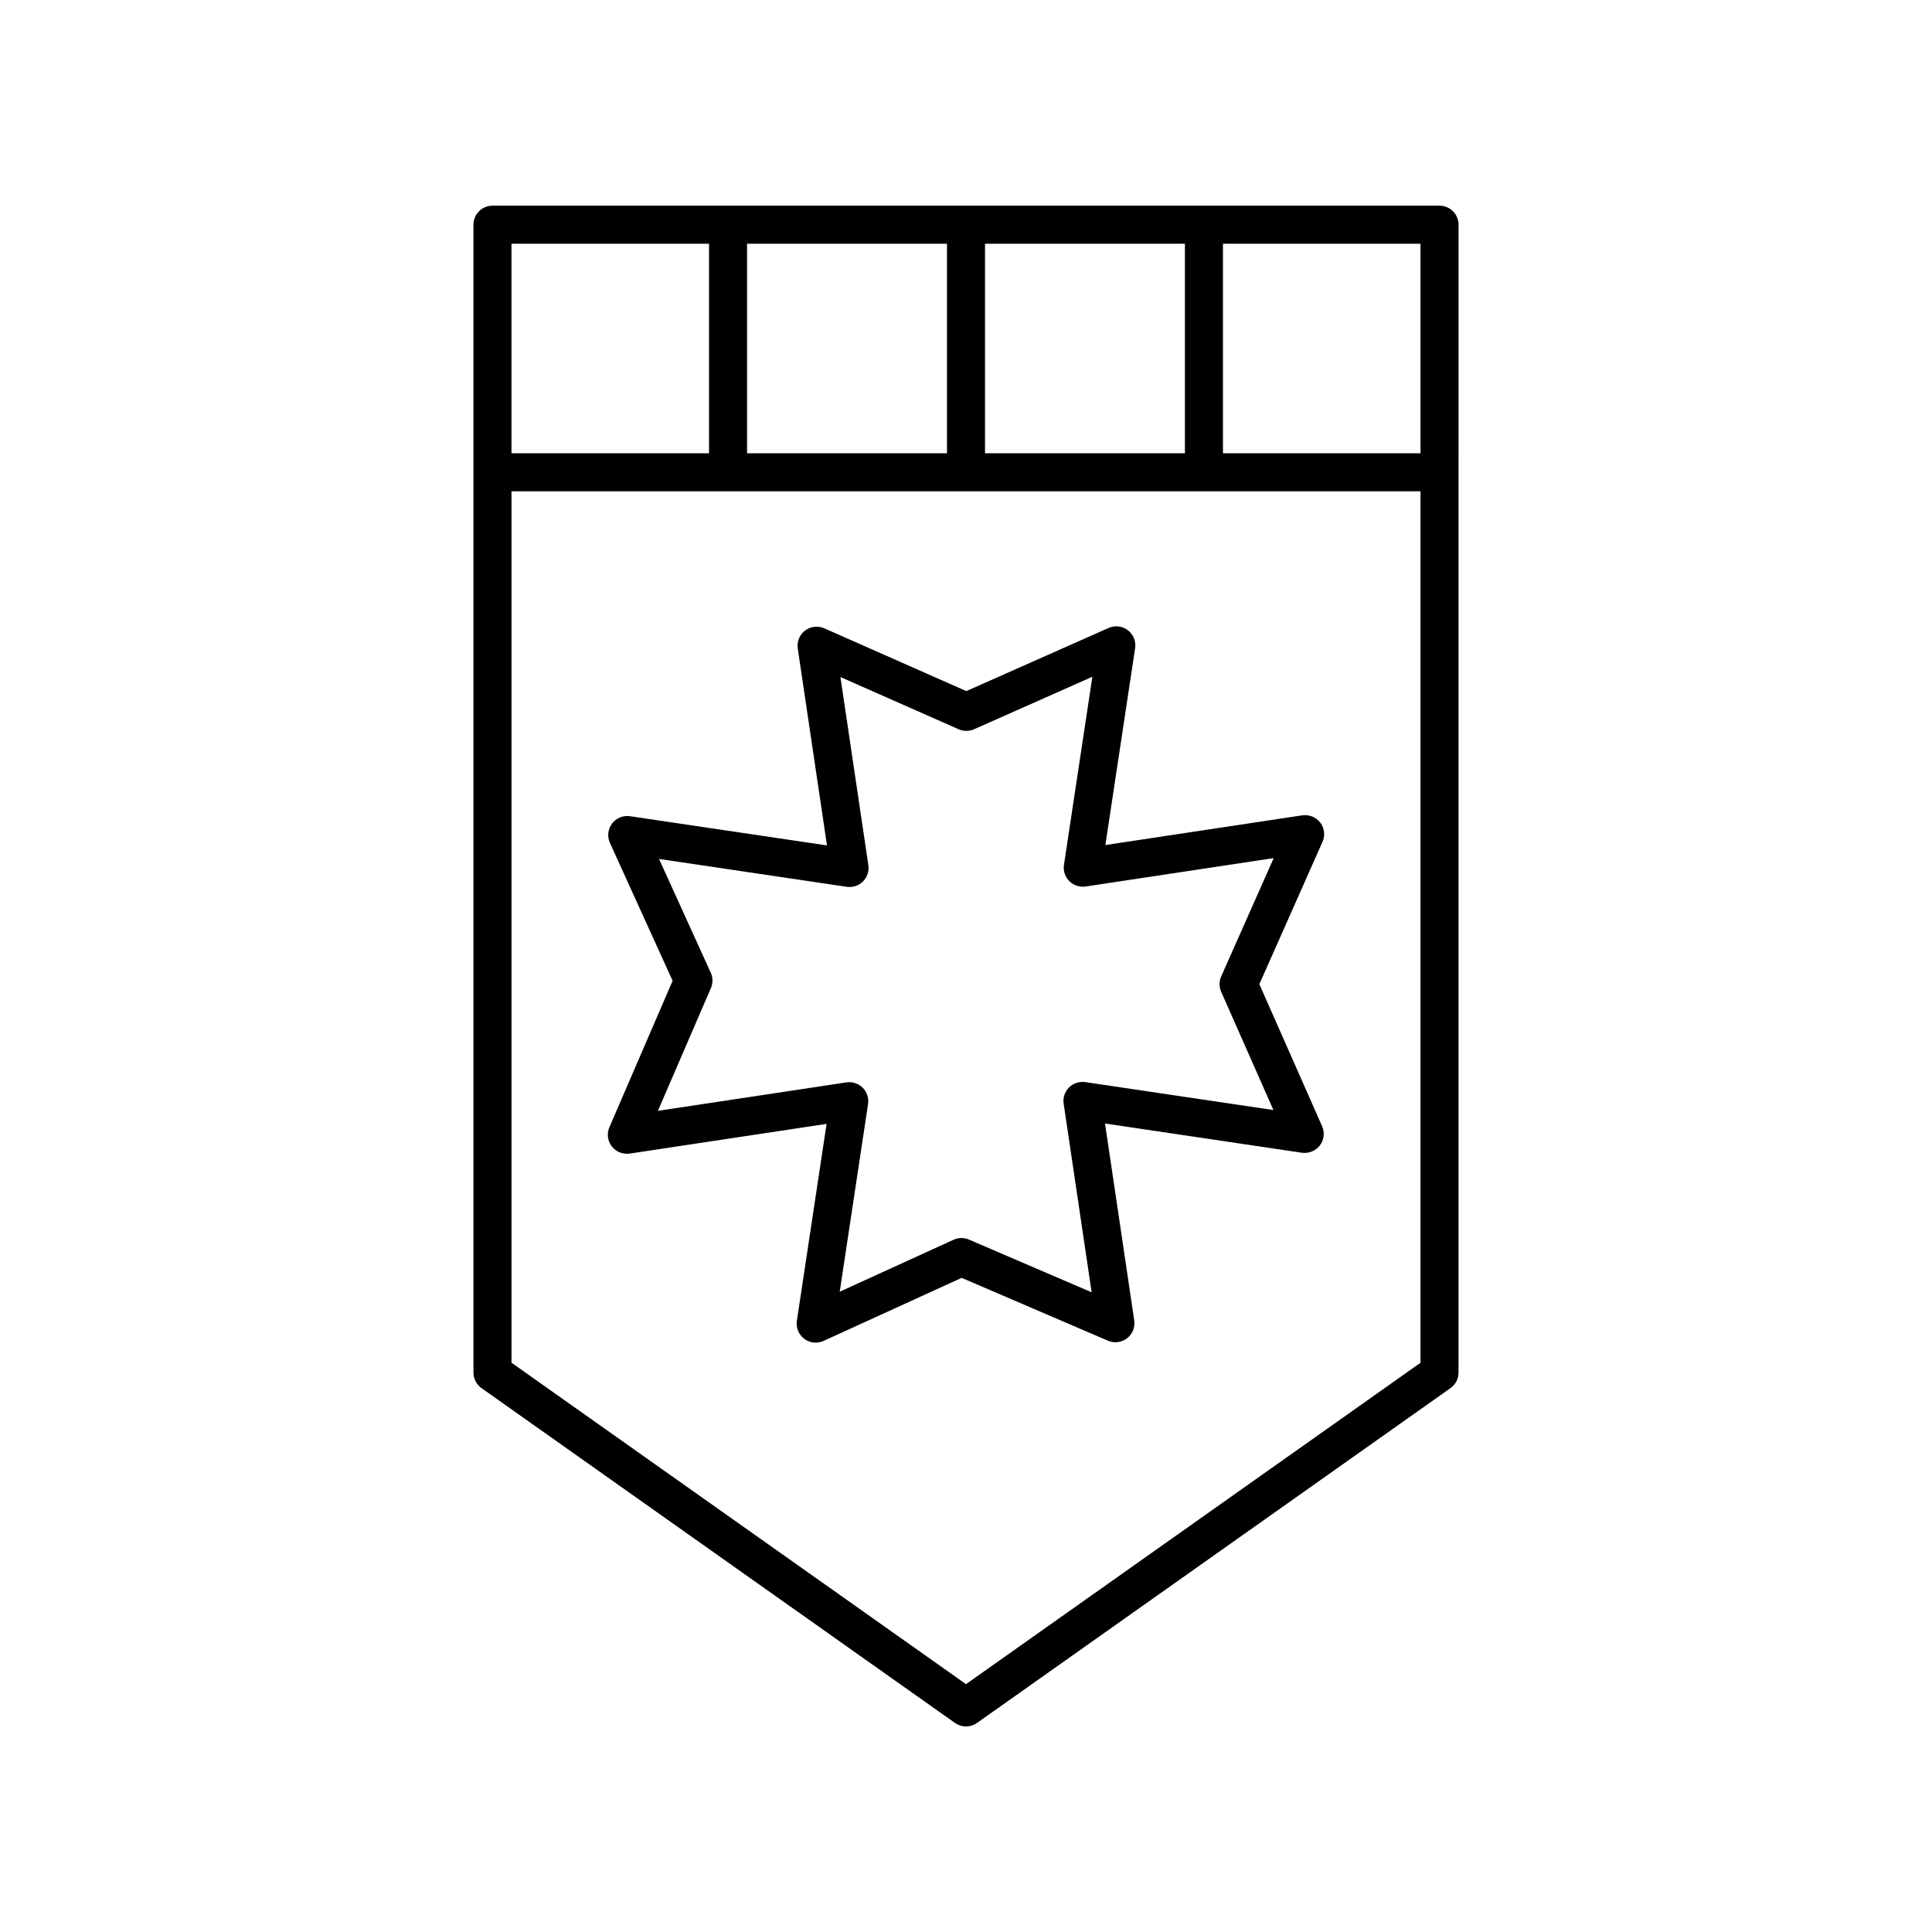 <?xml version="1.0" encoding="UTF-8"?>
<!-- Uploaded to: ICON Repo, www.svgrepo.com, Generator: ICON Repo Mixer Tools -->
<svg fill="#000000" width="800px" height="800px" version="1.1" viewBox="144 144 512 512" xmlns="http://www.w3.org/2000/svg">
 <g>
  <path d="m525.49 198.51h-250.98c-2.781 0-5.039 2.254-5.039 5.039v304.2c0 1.633 0.793 3.168 2.129 4.113l125.49 88.742c0.875 0.613 1.895 0.926 2.914 0.926s2.035-0.309 2.906-0.926l125.49-88.742c1.336-0.945 2.129-2.481 2.129-4.113l0.004-304.2c0-2.785-2.258-5.039-5.039-5.039zm-5.039 65.613h-52.355v-55.535h52.355zm-178.47 0v-55.535h52.98v55.539zm63.055-55.535h52.98v55.539l-52.98-0.004zm-73.133 0v55.539l-52.355-0.004v-55.535zm68.098 381.73-120.45-85.184v-230.93h240.9v230.94z"/>
  <path d="m493.88 362c-1.113-1.461-2.922-2.18-4.762-1.93l-52.184 7.875 7.883-52.172c0.277-1.82-0.465-3.644-1.926-4.758-1.465-1.121-3.426-1.348-5.098-0.602l-37.703 16.734-37.656-16.641c-1.676-0.734-3.625-0.512-5.09 0.602-1.461 1.117-2.199 2.934-1.93 4.746l7.746 52.191-52.195-7.742c-1.844-0.266-3.652 0.477-4.766 1.953-1.109 1.473-1.324 3.434-0.562 5.117l16.613 36.547-16.754 38.809c-0.727 1.684-0.48 3.621 0.633 5.074 1.117 1.453 2.922 2.156 4.742 1.91l52.184-7.875-7.875 52.184c-0.277 1.832 0.473 3.66 1.949 4.777 0.891 0.668 1.957 1.012 3.031 1.012 0.711 0 1.426-0.148 2.094-0.457l36.594-16.707 38.766 16.652c1.664 0.723 3.613 0.477 5.059-0.641 1.449-1.113 2.18-2.922 1.91-4.727l-7.746-52.191 52.188 7.75c1.812 0.234 3.633-0.473 4.746-1.93 1.113-1.461 1.344-3.41 0.602-5.094l-16.633-37.656 16.734-37.707c0.75-1.688 0.523-3.644-0.594-5.106zm-26.25 40.758c-0.574 1.301-0.578 2.781-0.004 4.078l13.844 31.336-49.867-7.406c-1.578-0.211-3.172 0.289-4.301 1.422-1.129 1.125-1.656 2.727-1.422 4.301l7.418 49.984-32.516-13.973c-0.633-0.27-1.312-0.41-1.988-0.41-0.715 0-1.43 0.152-2.094 0.457l-30.164 13.77 7.508-49.738c0.238-1.586-0.289-3.184-1.418-4.316-1.133-1.137-2.727-1.652-4.316-1.422l-49.957 7.543 14.043-32.527c0.562-1.305 0.551-2.789-0.039-4.082l-13.707-30.148 49.75 7.387c1.598 0.23 3.176-0.289 4.301-1.422 1.129-1.125 1.656-2.727 1.422-4.301l-7.402-49.871 31.336 13.844c1.301 0.574 2.781 0.57 4.082-0.004l31.348-13.914-7.523 49.848c-0.238 1.586 0.289 3.184 1.418 4.316 1.125 1.133 2.719 1.629 4.316 1.422l49.848-7.527z"/>
 </g>
</svg>